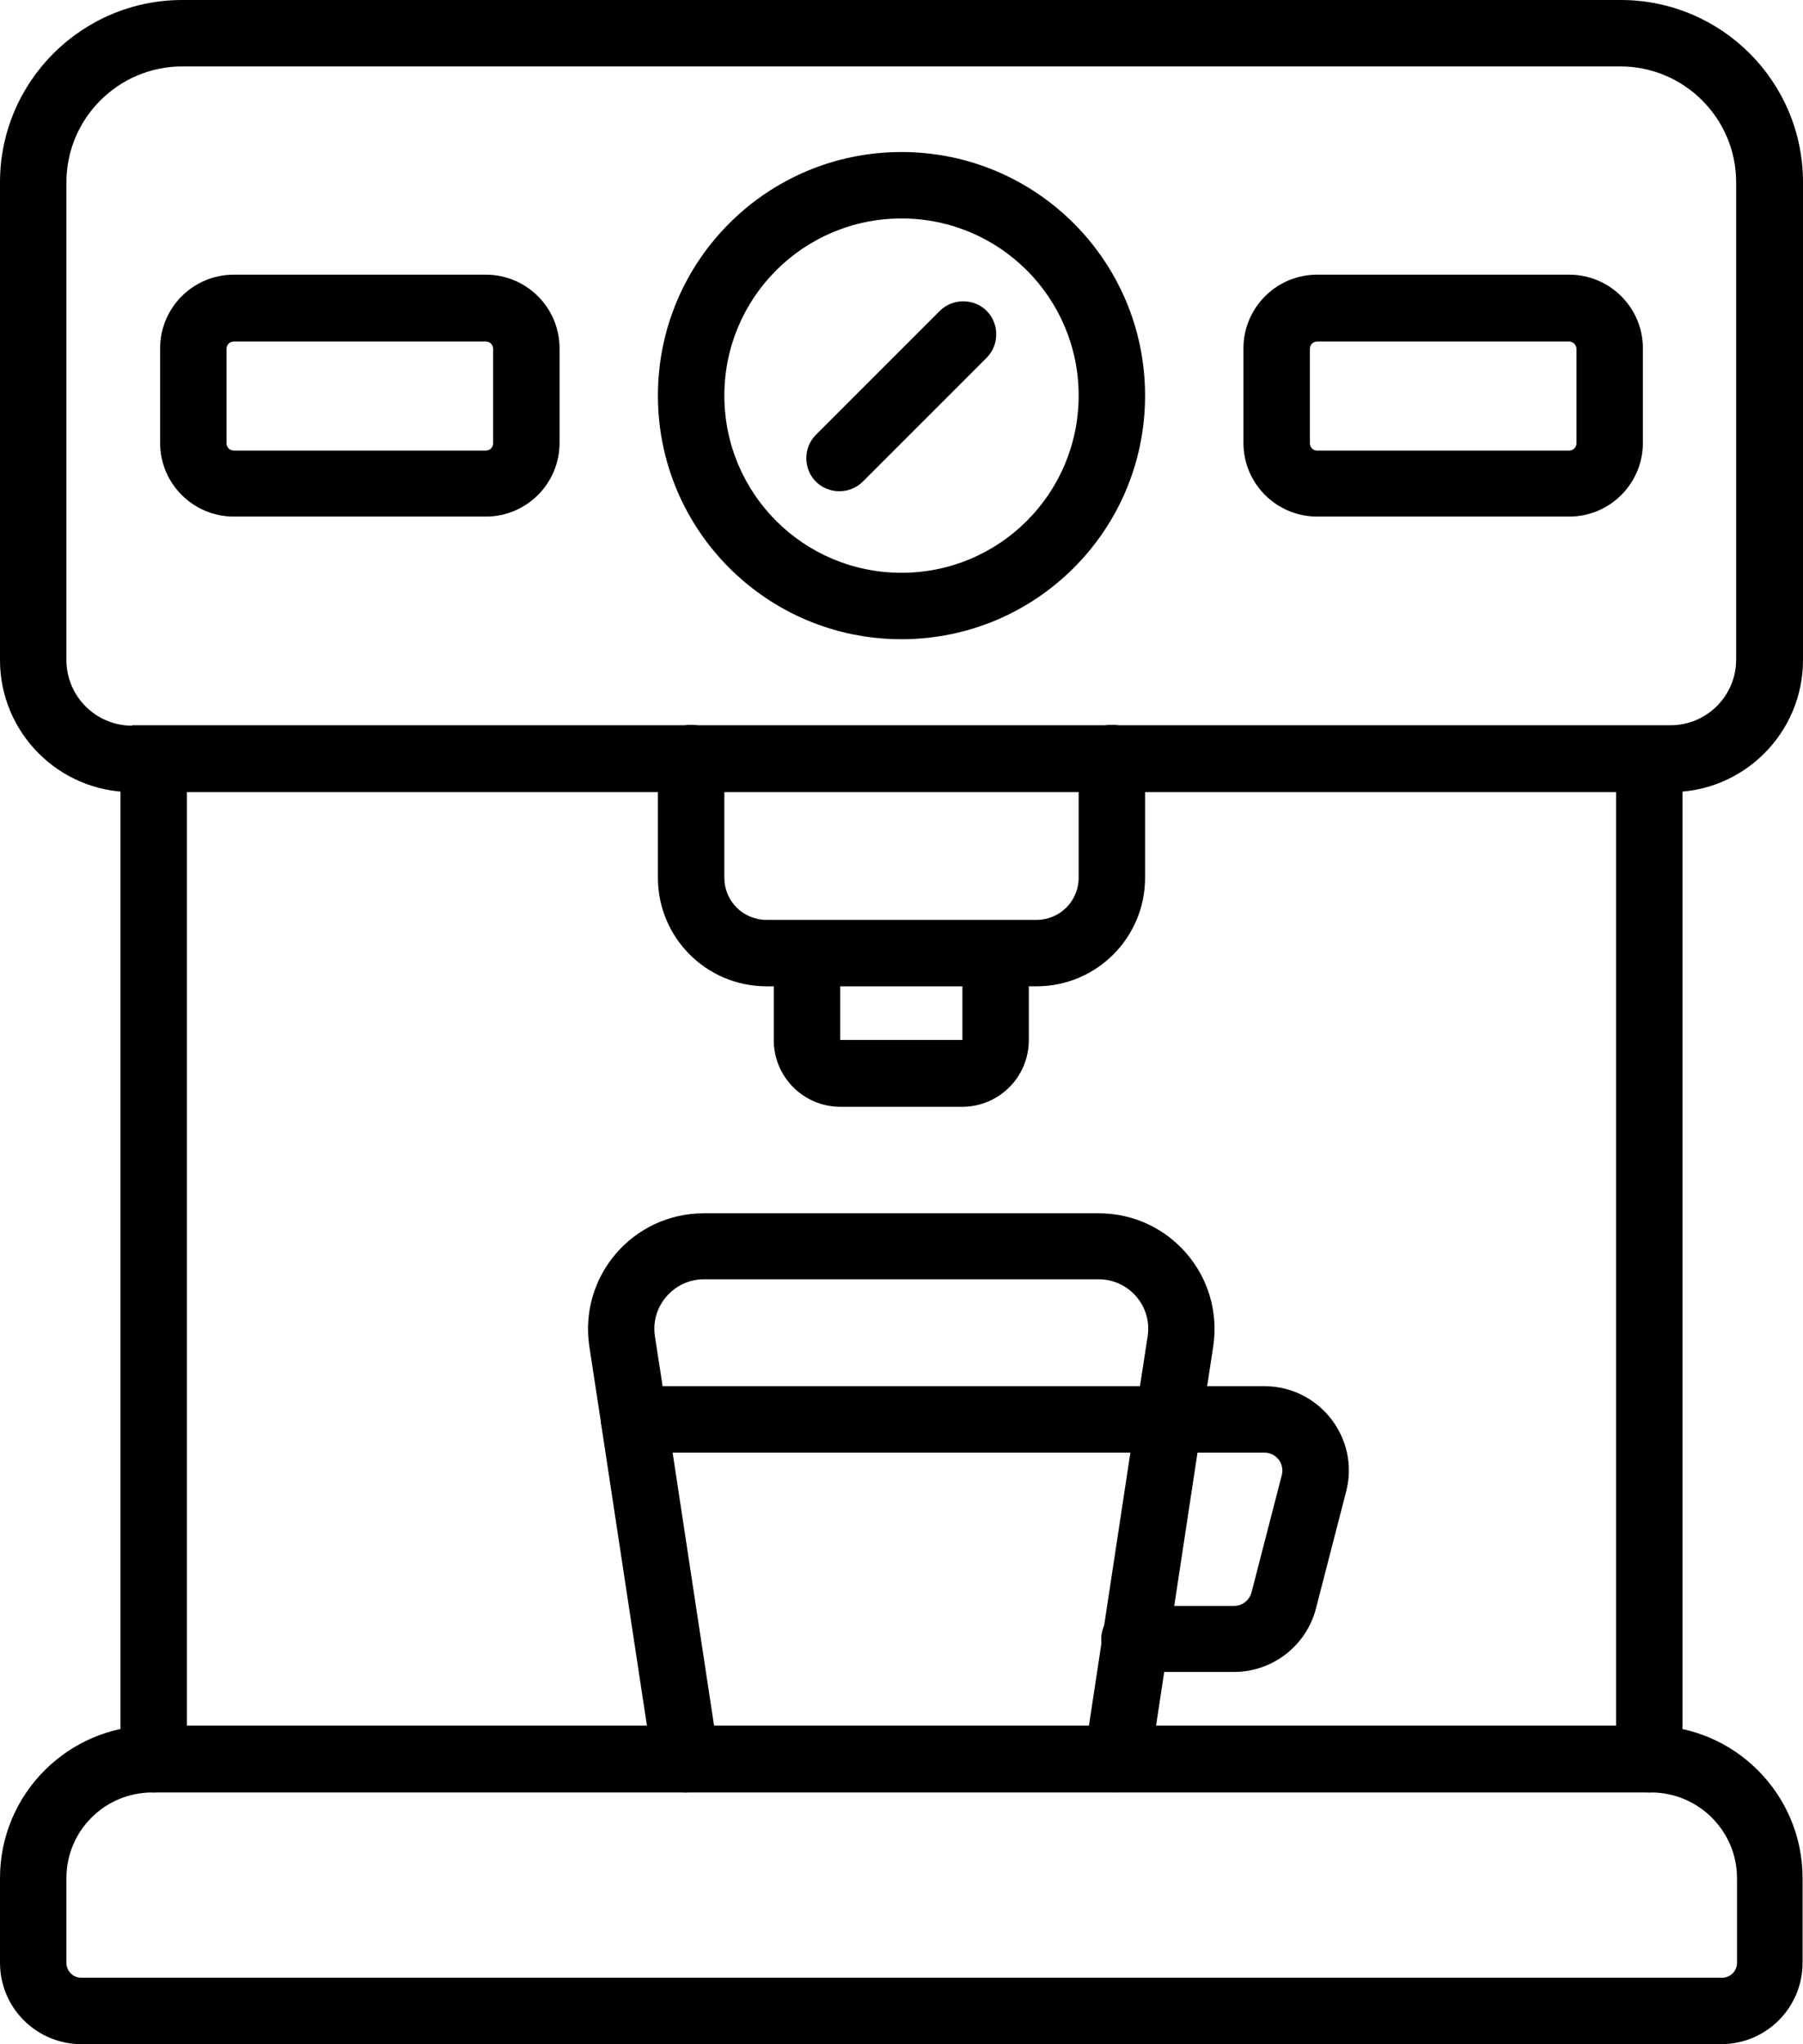 <?xml version="1.0" encoding="UTF-8"?>
<svg id="Layer_2" data-name="Layer 2" xmlns="http://www.w3.org/2000/svg" viewBox="0 0 42.34 48">
  <defs>
    <style>
      .cls-1 {
        fill-rule: evenodd;
      }
    </style>
  </defs>
  <g id="Layer_1-2" data-name="Layer 1">
    <g>
      <path class="cls-1" d="M25.86,38.48c0,.43.35.78.78.78h2.34c.9,0,1.69-.61,1.92-1.48l.71-2.75h0c.33-1.25-.62-2.48-1.92-2.48h-2.24c-.43,0-.78.35-.78.78s.35.78.78.78h2.24c.28,0,.48.26.41.53h0l-.71,2.75h0c-.05.19-.22.32-.41.32h-2.34c-.43,0-.78.35-.78.78Z"/>
      <path class="cls-1" d="M19.16,11.31c.3.3.8.3,1.1,0l2.91-2.91c.3-.3.3-.8,0-1.1-.3-.3-.8-.3-1.1,0l-2.91,2.91c-.3.3-.3.8,0,1.1Z"/>
      <path class="cls-1" d="M3.1,17.04c-.85,0-1.54-.69-1.54-1.54V4.28c0-1.5,1.22-2.72,2.72-2.72h33.77c1.5,0,2.72,1.22,2.72,2.72v11.21c0,.85-.69,1.54-1.54,1.54H3.1ZM0,15.5c0,1.71,1.39,3.1,3.1,3.1h36.14c1.71,0,3.1-1.39,3.1-3.1V4.28c0-2.37-1.92-4.28-4.28-4.28H4.28C1.92,0,0,1.92,0,4.28v11.21Z"/>
      <path class="cls-1" d="M15.45,9.29c0,3.16,2.56,5.72,5.72,5.72s5.72-2.56,5.72-5.72-2.56-5.72-5.72-5.72-5.72,2.56-5.72,5.72ZM21.17,13.45c-2.3,0-4.16-1.86-4.16-4.16s1.86-4.16,4.16-4.16,4.16,1.86,4.16,4.16-1.86,4.16-4.16,4.16Z"/>
      <path class="cls-1" d="M3.76,10.4c0,.96.78,1.73,1.73,1.73h5.92c.96,0,1.73-.78,1.73-1.73v-2.22c0-.96-.78-1.73-1.73-1.73h-5.92c-.96,0-1.73.78-1.73,1.73v2.22ZM5.49,10.58c-.1,0-.17-.08-.17-.17v-2.22c0-.1.08-.17.17-.17h5.92c.1,0,.17.08.17.17v2.22c0,.1-.08.17-.17.17h-5.92Z"/>
      <path class="cls-1" d="M29.2,10.4c0,.96.78,1.73,1.73,1.73h5.92c.96,0,1.73-.78,1.73-1.73v-2.22c0-.96-.78-1.73-1.73-1.73h-5.92c-.96,0-1.73.78-1.73,1.73v2.22ZM30.93,10.58c-.1,0-.17-.08-.17-.17v-2.22c0-.1.08-.17.17-.17h5.92c.09,0,.17.08.17.17v2.22c0,.1-.08.17-.17.17h-5.92Z"/>
      <path class="cls-1" d="M18,21.6c-.55,0-.99-.44-.99-.99v-2.81c0-.43-.35-.78-.78-.78s-.78.35-.78.78v2.81c0,1.41,1.14,2.55,2.55,2.55h6.34c1.41,0,2.55-1.14,2.55-2.55v-2.81c0-.43-.35-.78-.78-.78s-.78.35-.78.78v2.81c0,.55-.44.99-.99.99h-6.34Z"/>
      <path class="cls-1" d="M19.73,24.42s0,0,0,0v-2.03c0-.43-.35-.78-.78-.78s-.78.35-.78.78v2.03c0,.87.7,1.57,1.57,1.57h2.85c.87,0,1.57-.7,1.57-1.57v-2.03c0-.43-.35-.78-.78-.78s-.78.35-.78.78v2.03s0,0,0,0c0,0,0,0,0,0,0,0,0,0,0,0,0,0,0,0,0,0h-2.85s0,0,0,0h0s0,0,0,0c0,0,0,0,0,0h0Z"/>
      <path class="cls-1" d="M0,46.09c0,1.06.86,1.91,1.91,1.91h38.51c1.06,0,1.91-.86,1.91-1.91v-1.99c0-1.97-1.6-3.58-3.58-3.58H3.58c-1.97,0-3.58,1.6-3.58,3.58v1.99ZM1.91,46.44c-.2,0-.35-.16-.35-.35v-1.99c0-1.11.9-2.01,2.02-2.01h35.19c1.11,0,2.02.9,2.02,2.01v1.99c0,.2-.16.35-.35.35H1.91Z"/>
      <path class="cls-1" d="M38.73,42.09c.43,0,.78-.35.78-.78v-23.49c0-.43-.35-.78-.78-.78s-.78.35-.78.78v23.49c0,.43.35.78.78.78Z"/>
      <path class="cls-1" d="M3.61,42.09c.43,0,.78-.35.78-.78v-23.49c0-.43-.35-.78-.78-.78s-.78.35-.78.78v23.49c0,.43.35.78.78.78Z"/>
      <path class="cls-1" d="M16.22,42.08c.43-.06.72-.46.65-.89l-1.21-7.97c-.06-.43-.46-.72-.89-.65-.43.06-.72.46-.65.89l1.21,7.97c.06.43.46.72.89.65Z"/>
      <path class="cls-1" d="M26.12,42.08c.43.06.82-.23.89-.65l1.21-7.97c.06-.43-.23-.82-.65-.89s-.82.23-.89.65l-1.21,7.97c-.06.43.23.82.65.89Z"/>
      <path class="cls-1" d="M14.12,33.45c.06.38.39.66.77.66h12.55c.39,0,.71-.28.77-.66l.28-1.83c.25-1.65-1.02-3.13-2.69-3.13h-9.27c-1.67,0-2.94,1.48-2.69,3.13l.28,1.83ZM15.56,32.55l-.18-1.17h0c-.11-.7.44-1.34,1.15-1.34h9.27c.71,0,1.26.63,1.15,1.34,0,0,0,0,0,0l-.18,1.17h-11.21Z"/>
    </g>
  </g>
</svg>